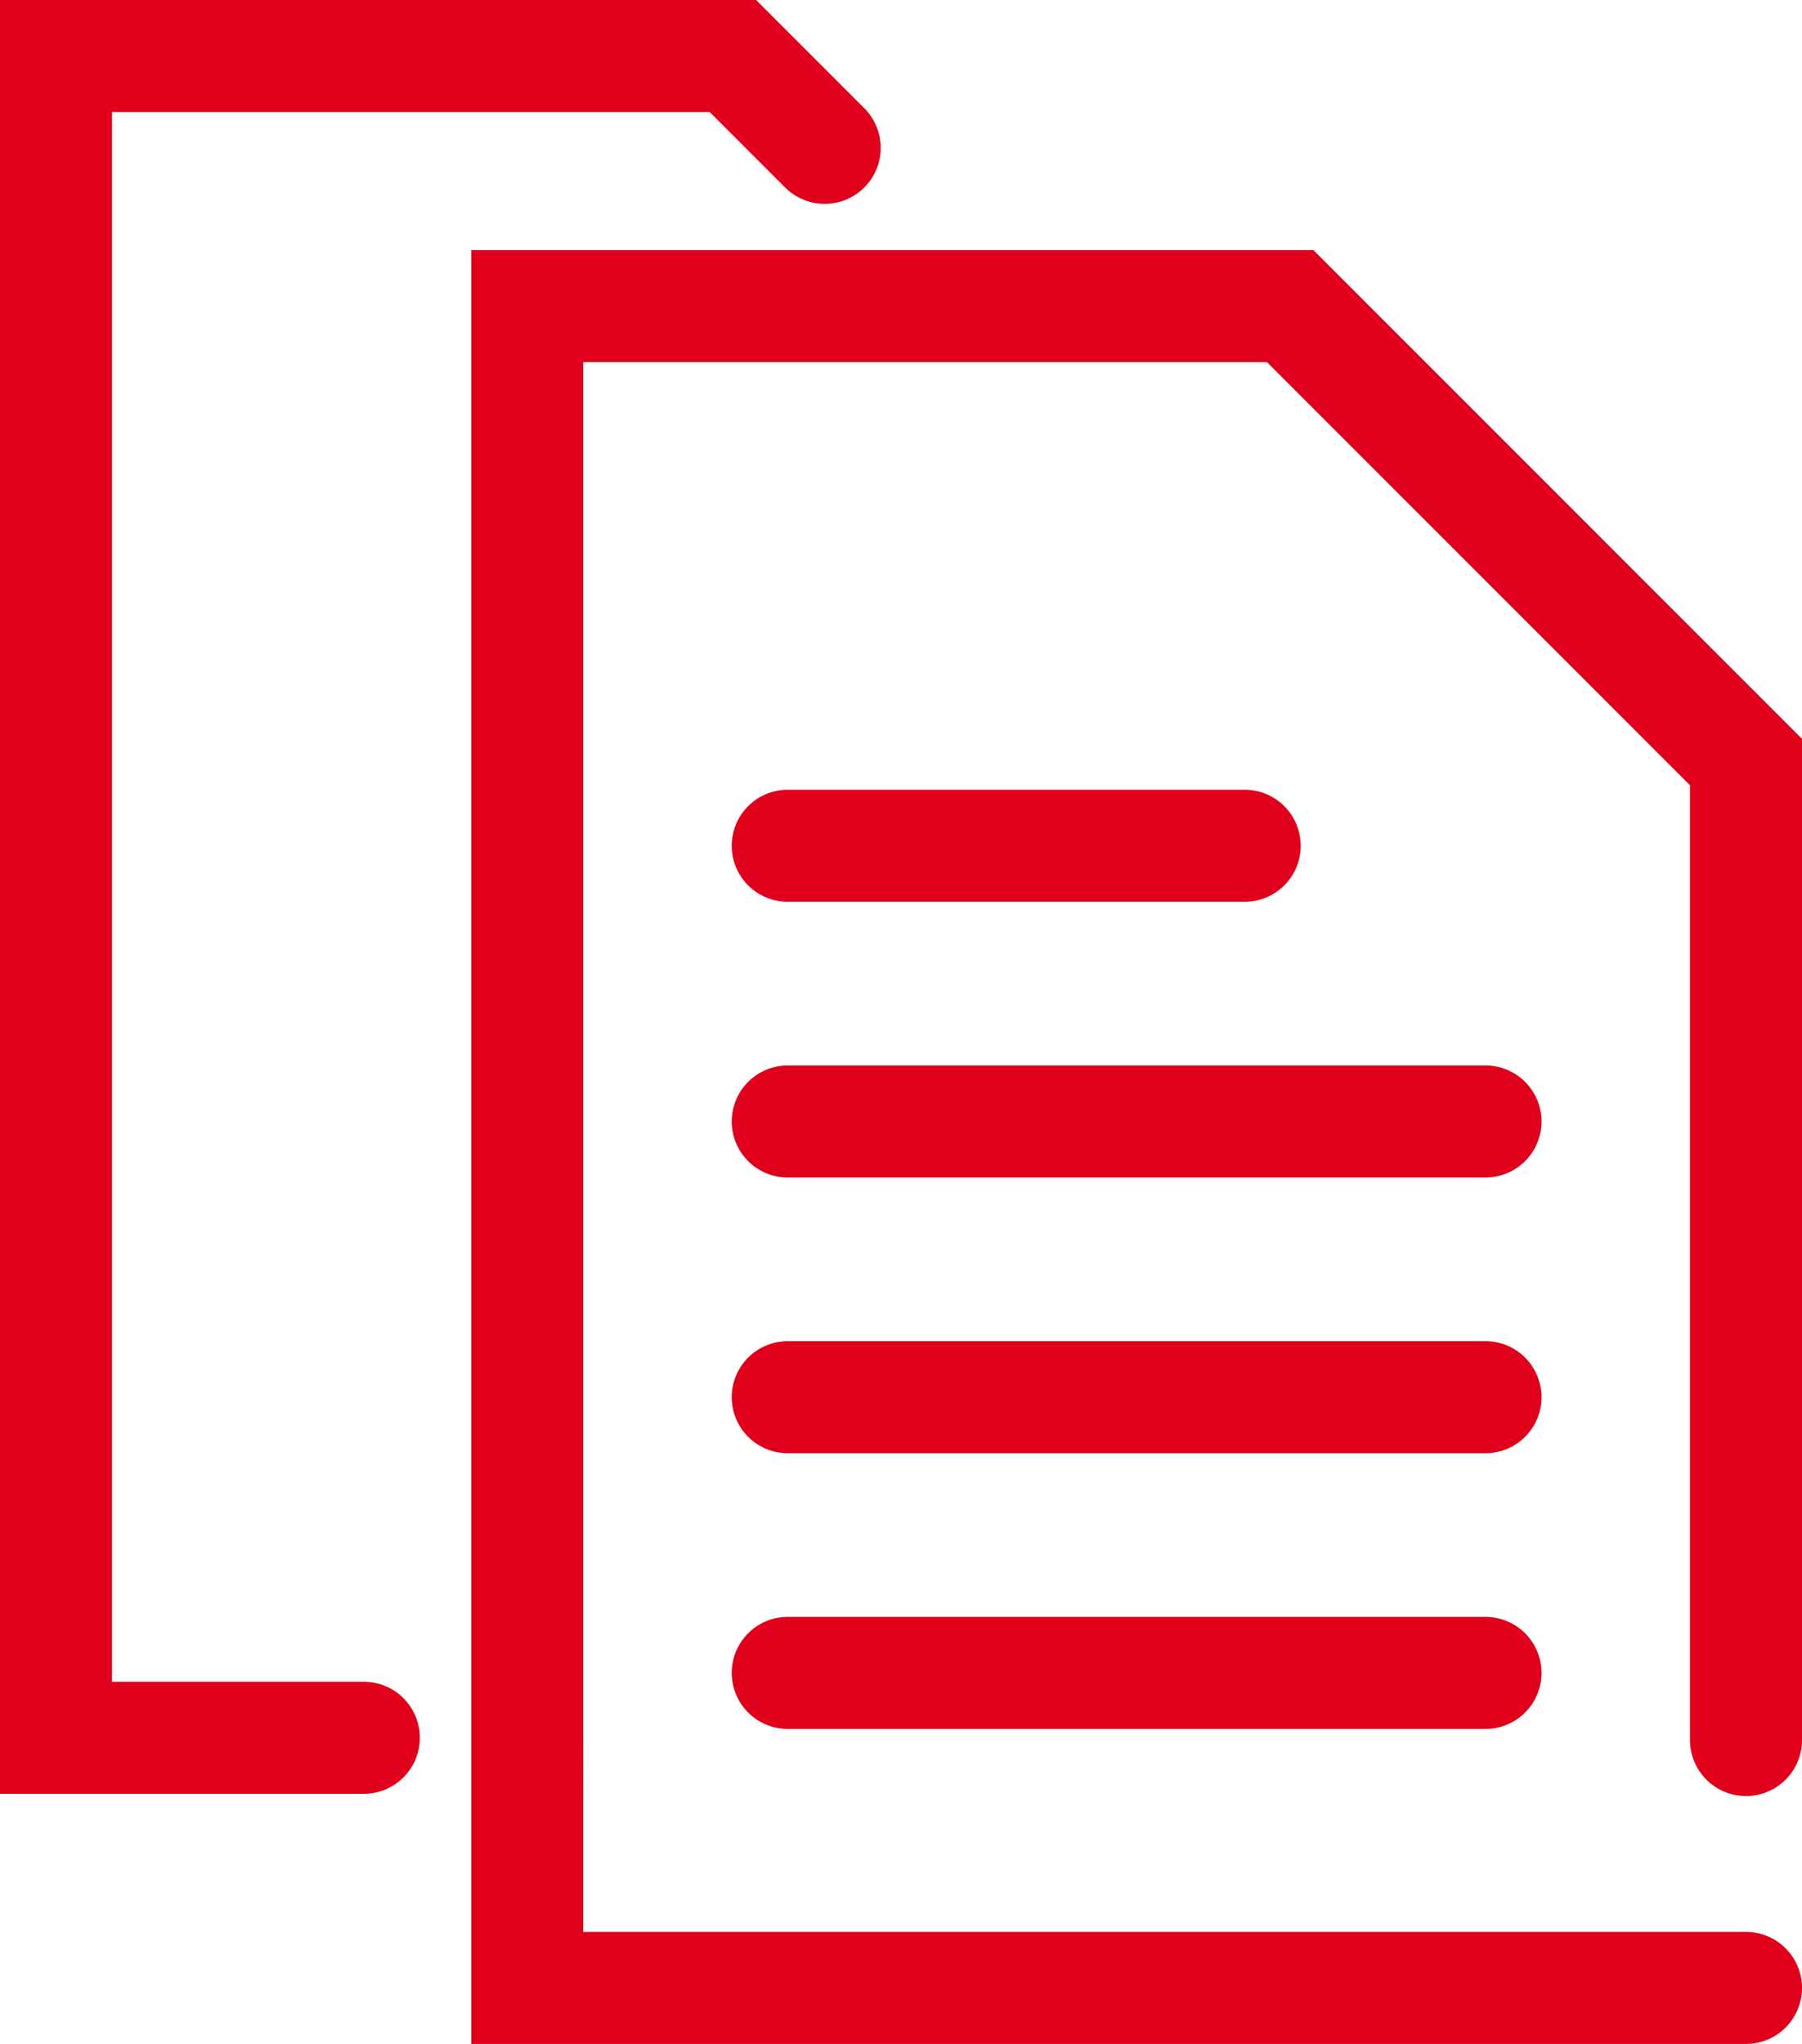 <svg xmlns="http://www.w3.org/2000/svg" width="112.611" height="127.697" viewBox="0 0 112.611 127.697"><g transform="translate(-1039.712 -1536.413)"><path d="M1062.449,1644.983h-19.237V1539.913h42.3l5.737,5.737" fill="none" stroke="#e0001b" stroke-linecap="round" stroke-miterlimit="10" stroke-width="7"/><path d="M1148.823,1660.61h-76.164V1555.541h47.682l28.482,28.483v61.1" fill="none" stroke="#e0001b" stroke-linecap="round" stroke-miterlimit="10" stroke-width="7"/><line x2="28.558" transform="translate(1088.938 1589.253)" fill="none" stroke="#e0001b" stroke-linecap="round" stroke-miterlimit="10" stroke-width="7"/><line x2="43.607" transform="translate(1088.938 1606.479)" fill="none" stroke="#e0001b" stroke-linecap="round" stroke-miterlimit="10" stroke-width="7"/><line x2="43.607" transform="translate(1088.938 1623.704)" fill="none" stroke="#e0001b" stroke-linecap="round" stroke-miterlimit="10" stroke-width="7"/><line x2="43.607" transform="translate(1088.938 1640.929)" fill="none" stroke="#e0001b" stroke-linecap="round" stroke-miterlimit="10" stroke-width="7"/></g></svg>